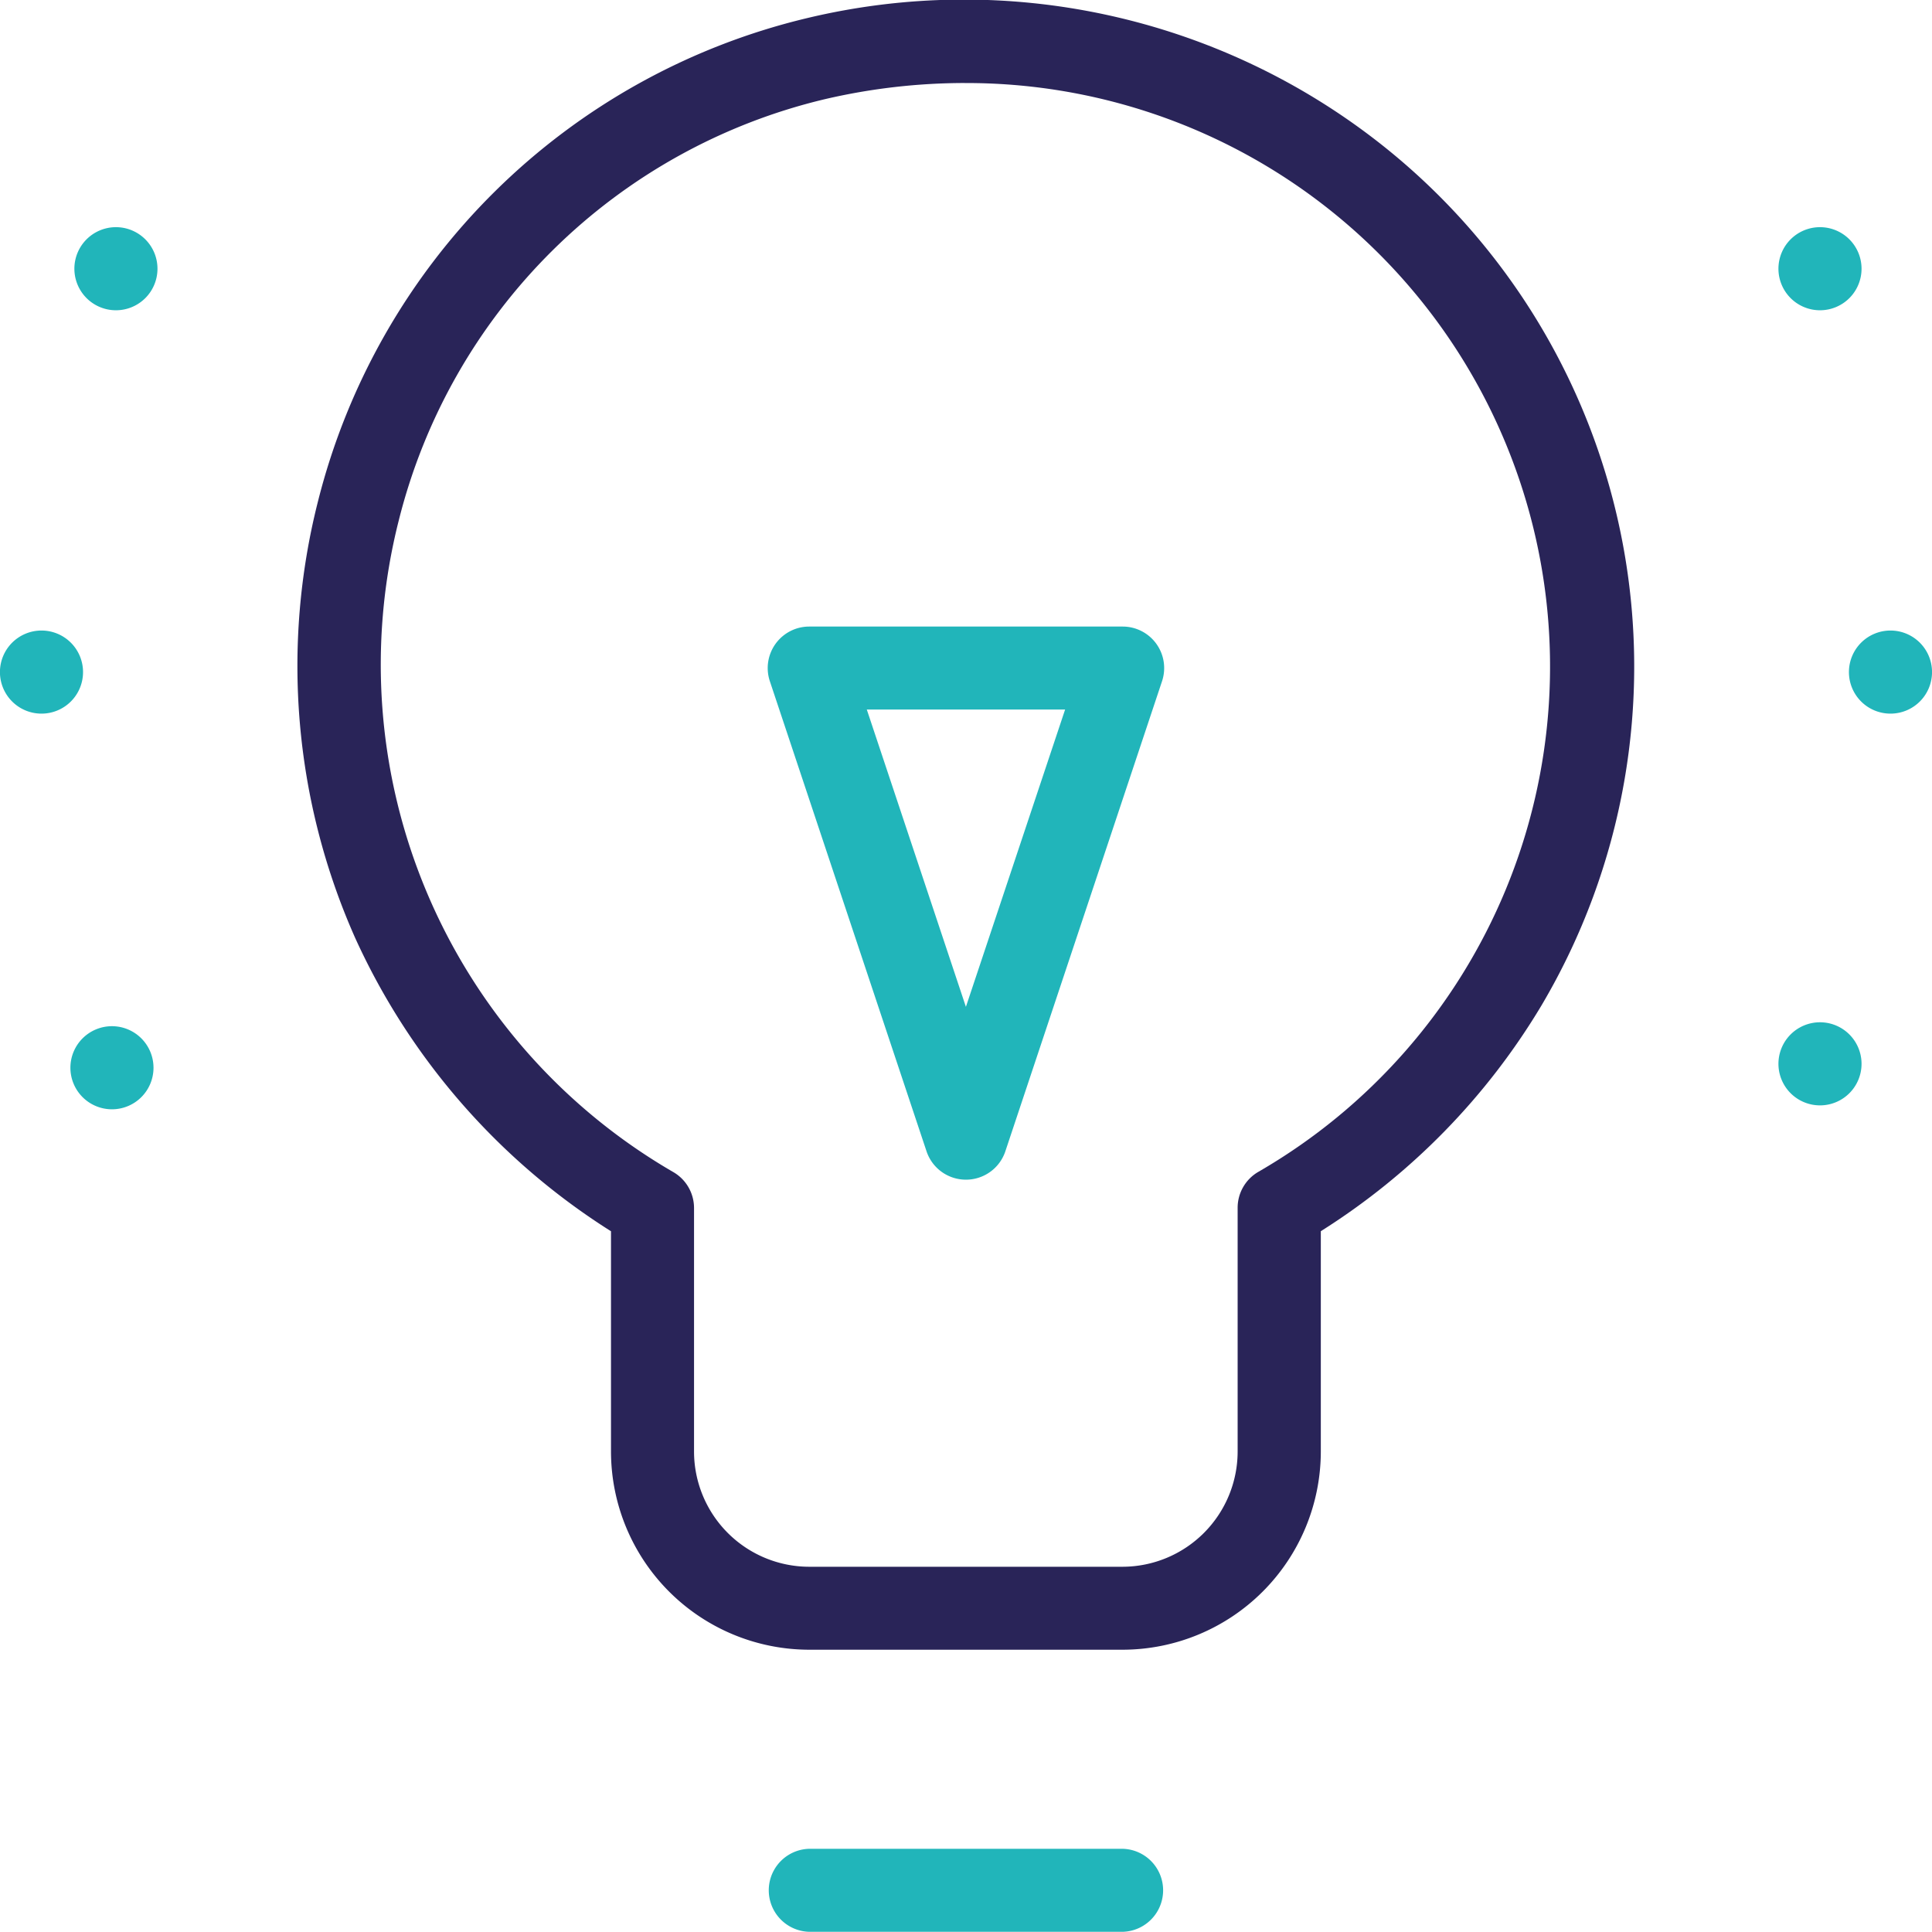 <svg id="Idea" xmlns="http://www.w3.org/2000/svg" width="70.495" height="70.487" viewBox="0 0 70.495 70.487">
  <path id="Trazado_77" data-name="Trazado 77" d="M210.68,186.254a1.515,1.515,0,0,1-1.437-1.036l-5.717-17.153a1.515,1.515,0,0,1,1.437-1.993H216.4a1.515,1.515,0,0,1,1.437,1.993l-5.717,17.152A1.515,1.515,0,0,1,210.68,186.254ZM207.064,169.1l3.616,10.848L214.3,169.1Z" transform="translate(-175.436 -143.21)" fill="#21b5ba"/>
  <path id="Trazado_78" data-name="Trazado 78" d="M108.974,60.226H97.539a7.24,7.24,0,0,1-7.232-7.232V44.957a24.773,24.773,0,0,1-9.34-10.715A24.421,24.421,0,0,1,79.619,18.31,24.189,24.189,0,0,1,97.428.7a24.578,24.578,0,0,1,20.984,4.6,24.282,24.282,0,0,1,5.852,31.409,24.733,24.733,0,0,1-8.057,8.246v8.037A7.24,7.24,0,0,1,108.974,60.226Zm-5.76-57.166a22.526,22.526,0,0,0-5.1.589A21.049,21.049,0,0,0,82.561,19.029,21.4,21.4,0,0,0,92.584,42.8a1.515,1.515,0,0,1,.753,1.309v8.89a4.208,4.208,0,0,0,4.2,4.2h11.435a4.208,4.208,0,0,0,4.2-4.2V44.1a1.515,1.515,0,0,1,.753-1.309A21.291,21.291,0,0,0,103.215,3.061Z" transform="translate(-68.013 -0.031)" fill="#292458"/>
  <path id="Trazado_79" data-name="Trazado 79" d="M216.4,493H204.963a1.515,1.515,0,0,1,0-3.029H216.4a1.515,1.515,0,0,1,0,3.029Z" transform="translate(-175.436 -422.512)" fill="#21b5ba"/>
  <path id="Trazado_80" data-name="Trazado 80" d="M472.829,273.974a1.516,1.516,0,1,1,1.515-1.52v.005A1.515,1.515,0,0,1,472.829,273.974Z" transform="translate(-406.42 -233.641)" fill="#21b5ba"/>
  <path id="Trazado_81" data-name="Trazado 81" d="M491.515,170.16a1.516,1.516,0,1,1,1.515-1.52v.005A1.515,1.515,0,0,1,491.515,170.16Z" transform="translate(-422.534 -144.121)" fill="#21b5ba"/>
  <path id="Trazado_82" data-name="Trazado 82" d="M472.829,63.268a1.516,1.516,0,1,1,1.515-1.52v.005A1.515,1.515,0,0,1,472.829,63.268Z" transform="translate(-406.42 -51.947)" fill="#21b5ba"/>
  <path id="Trazado_83" data-name="Trazado 83" d="M21.24,63.268a1.516,1.516,0,1,1,1.515-1.52v.005A1.515,1.515,0,0,1,21.24,63.268Z" transform="translate(-17.009 -51.947)" fill="#21b5ba"/>
  <path id="Trazado_84" data-name="Trazado 84" d="M1.515,170.16a1.516,1.516,0,1,1,1.515-1.52v.005A1.515,1.515,0,0,1,1.515,170.16Z" transform="translate(0 -144.121)" fill="#21b5ba"/>
  <path id="Trazado_85" data-name="Trazado 85" d="M20.2,275.012a1.516,1.516,0,1,1,1.515-1.52v.005A1.515,1.515,0,0,1,20.2,275.012Z" transform="translate(-16.114 -234.536)" fill="#21b5ba"/>
</svg>
